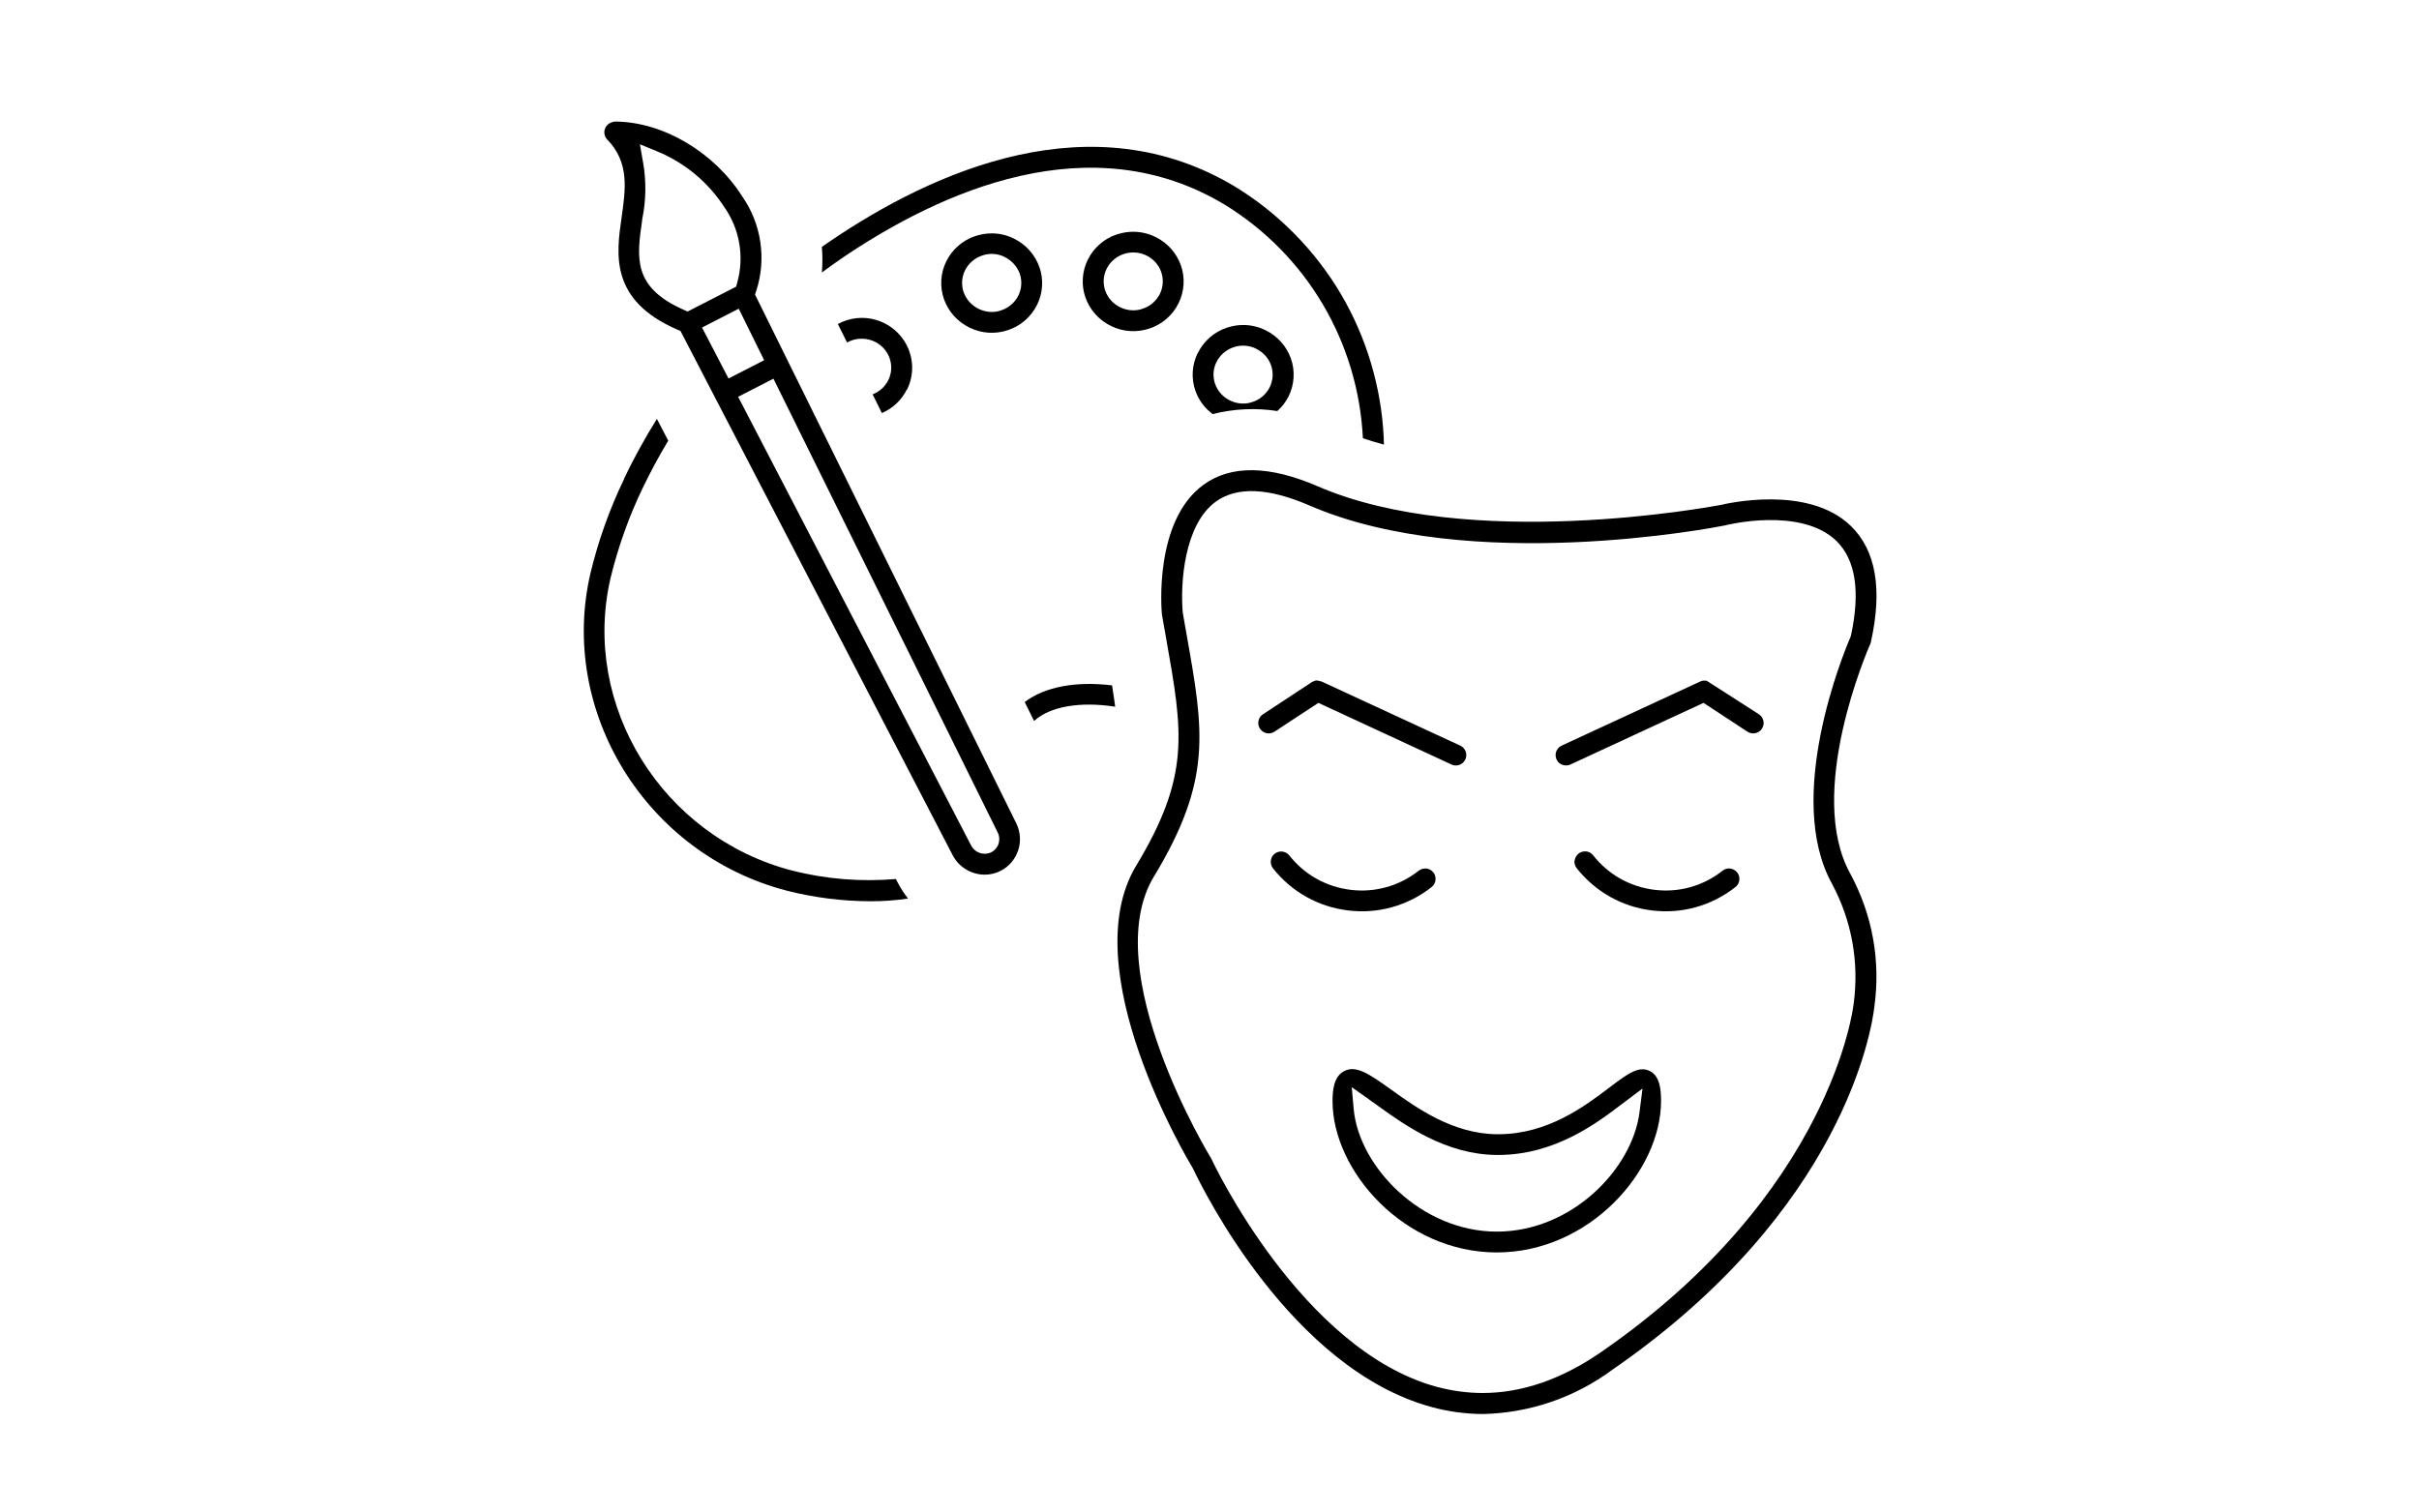 <?xml version="1.0" encoding="UTF-8"?>
<svg id="Ebene_2" data-name="Ebene 2" xmlns="http://www.w3.org/2000/svg" viewBox="0 0 239.17 149.54">
  <defs>
    <style>
      .cls-1 {
        fill: none;
      }
    </style>
  </defs>
  <g id="Ebene_1-2" data-name="Ebene 1">
    <rect class="cls-1" width="239.17" height="149.54"/>
    <g>
      <path d="M93.56,25.85c-.57,1.15-.66,2.51-.23,3.73.44,1.24,1.34,2.24,2.53,2.82,1.19.58,2.54.67,3.79.25,1.26-.41,2.31-1.33,2.89-2.51.57-1.16.66-2.51.23-3.72-.44-1.24-1.34-2.25-2.53-2.83-.69-.34-1.44-.51-2.19-.51-.54,0-1.08.09-1.6.26-1.26.41-2.31,1.32-2.89,2.51ZM99.31,25.41c.7.33,1.24.92,1.51,1.64.25.72.2,1.5-.13,2.17h0c-.34.69-.96,1.23-1.7,1.47-.3.11-.62.16-.94.16-.43,0-.86-.1-1.26-.29-.7-.33-1.24-.92-1.51-1.65-.25-.72-.2-1.5.13-2.17.34-.69.97-1.23,1.7-1.47.71-.25,1.5-.21,2.2.13Z"/>
      <path d="M110.43,23.18c-1.25.41-2.3,1.32-2.88,2.51-.57,1.16-.66,2.51-.23,3.73.44,1.24,1.34,2.24,2.53,2.82,1.19.58,2.53.67,3.79.25,1.26-.41,2.31-1.32,2.89-2.51.57-1.16.66-2.51.23-3.73-.44-1.24-1.34-2.25-2.53-2.82-.69-.34-1.44-.51-2.19-.51-.54,0-1.08.09-1.6.26h0ZM112.07,24.97c.59,0,1.17.18,1.66.52.5.35.88.83,1.08,1.41.25.71.2,1.49-.13,2.16h0c-.34.69-.96,1.23-1.7,1.47-.3.11-.62.16-.94.16-.43,0-.86-.1-1.26-.29-.7-.33-1.24-.92-1.5-1.64-.25-.72-.2-1.5.13-2.17.34-.69.96-1.23,1.7-1.47.31-.1.64-.16.97-.15Z"/>
      <path d="M118.42,34.91c-.57,1.16-.66,2.51-.23,3.73.32.92.92,1.73,1.71,2.31,2.08-.53,4.27-.63,6.39-.3.46-.41.84-.9,1.12-1.46.57-1.15.65-2.5.23-3.72-.44-1.24-1.34-2.24-2.53-2.82-.69-.34-1.44-.51-2.19-.51-.54,0-1.07.09-1.6.26-1.26.41-2.31,1.33-2.89,2.51ZM124.17,34.48c.7.33,1.24.91,1.5,1.64.25.72.2,1.5-.13,2.17-.34.69-.96,1.23-1.7,1.46-.3.11-.62.16-.94.16-.43,0-.86-.1-1.26-.29-.7-.33-1.24-.92-1.5-1.65-.25-.72-.2-1.5.13-2.16.34-.69.96-1.23,1.7-1.47.71-.25,1.5-.2,2.21.13Z"/>
      <path d="M117.94,115.55l.05.09c.95,2.01,9.67,19.71,23.52,23.5,1.67.46,3.39.69,5.12.7,4.62-.11,9.06-1.62,12.8-4.39,22.95-15.84,25.64-33.81,25.88-35.8.65-4.6-.17-9.16-2.36-13.23-4.45-7.99,1.71-22.15,1.97-22.75.03-.06.05-.13.06-.19,1.16-5.22.49-9.08-2-11.48-4.27-4.13-12.47-2.15-12.82-2.07-1.06.2-24.92,4.64-39.88-1.84-4.78-2.07-8.58-2.12-11.29-.15-4.92,3.58-4.15,12.45-4.11,12.82.15.9.29,1.69.43,2.45,1.64,9.26,2.4,13.49-2.98,22.41-6.19,10.27,5.13,29.12,5.61,29.92ZM114.09,86.69c5.78-9.58,4.93-14.34,3.25-23.83l-.4-2.28c-.25-2.85.12-8.69,3.27-10.97,2.08-1.51,5.19-1.38,9.26.38,15.86,6.87,40.07,2.18,41.09,1.97l.07-.02c.06-.02,7.42-1.85,10.93,1.55,1.9,1.84,2.39,4.99,1.45,9.35l-.06.18c-.69,1.6-6.56,15.87-1.8,24.41,1.94,3.65,2.67,7.72,2.13,11.8l-.02.12c-.02.2-2.16,18.63-24.98,34.38-3.89,2.68-7.81,4.03-11.7,4.03-1.51,0-3.02-.21-4.53-.61-13.4-3.65-22.17-22.3-22.25-22.49-.02-.03-.03-.07-.05-.1-.12-.19-11.3-18.53-5.66-27.88Z"/>
      <path d="M130.24,67.3h-.15s-.05.02-.09.03l-.21.08s-.08.04-.11.06l-.04.03-4.77,3.14c-.31.2-.48.55-.46.92.02.37.24.69.57.86.33.17.72.14,1.03-.06l4.34-2.85,13.17,6.1c.33.15.72.12,1.02-.1.3-.21.46-.57.43-.93-.03-.36-.26-.69-.59-.84l-13.69-6.33s-.06-.02-.1-.03l-.21-.05"/>
      <path d="M168.29,67.33l-.24.09-13.65,6.32c-.29.13-.49.39-.57.69-.07.31,0,.63.19.88.29.37.82.49,1.24.3l13.17-6.1,4.34,2.85c.31.2.7.22,1.03.06.33-.16.54-.49.57-.86.02-.37-.16-.72-.46-.92l-5.14-3.3s-.07-.02-.11-.03h-.13s-.13,0-.13,0"/>
      <path d="M125.72,84.85c-.14.34-.08.73.14,1.02,1.84,2.33,4.49,3.82,7.45,4.17,2.96.36,5.89-.47,8.23-2.31h0c.21-.17.36-.42.39-.69.03-.27-.04-.55-.21-.76-.17-.22-.42-.35-.69-.39-.26-.02-.55.05-.76.22-1.92,1.51-4.31,2.18-6.72,1.89-2.42-.29-4.58-1.5-6.08-3.41-.19-.24-.49-.38-.8-.38-.05,0-.1,0-.15.01-.36.05-.67.3-.81.63Z"/>
      <path d="M155.67,85.1c-.03.27.05.54.22.76,1.85,2.34,4.5,3.83,7.46,4.18,2.97.36,5.88-.47,8.23-2.31.22-.17.36-.42.39-.69.03-.27-.04-.55-.21-.76-.17-.21-.42-.35-.69-.39-.27-.03-.54.05-.76.22h0c-1.91,1.51-4.29,2.18-6.71,1.89-2.42-.29-4.58-1.5-6.08-3.41-.17-.22-.42-.36-.69-.39-.04,0-.08,0-.13,0-.23,0-.45.08-.63.22-.21.17-.35.42-.38.69Z"/>
      <path d="M132.9,105.93c-1.02.52-1.15,1.86-1.15,2.96,0,6.92,7.09,14.97,16.24,14.97s16.24-8.05,16.24-14.97c0-1.19-.13-2.48-1.11-2.97-1.07-.53-2.1.19-3.98,1.62-2.43,1.84-6.09,4.63-11.02,4.63h-.11c-4.39-.04-7.96-2.61-10.56-4.48-2.13-1.53-3.39-2.36-4.54-1.77M135.41,108.77c.25.17.5.36.75.53l.08.06c2.67,1.92,6.71,4.82,11.74,4.86h.14c5.62,0,9.78-3.16,12.26-5.05l2.02-1.52-.3,2.35c-.71,5.58-6.67,11.8-14.11,11.8s-13.63-6.4-14.15-12.13l-.19-2.15,1.76,1.24Z"/>
      <path d="M61.46,21.5c-.53,3.65-1.18,8.19,5.49,11.09l.33.14,26.91,51.84c.3.58.76,1.07,1.32,1.41.56.34,1.21.52,1.86.52h0c.54,0,1.08-.13,1.57-.38.82-.42,1.44-1.15,1.73-2.03.29-.88.22-1.83-.19-2.67l-25.83-52.29.13-.39c1.01-3.12.5-6.59-1.37-9.28-2.79-4.41-7.82-7.39-12.55-7.44-.17,0-.37.06-.55.15-.29.15-.49.43-.55.75-.05.32.05.65.28.88,2.2,2.26,1.82,4.9,1.42,7.69h0ZM98.64,82.33c.17.29.21.7.1,1.07-.11.38-.36.68-.7.87l-.08.04c-.19.08-.4.12-.6.12-.56,0-1.1-.31-1.36-.85l-23.02-44.34,3.49-1.79,22.17,44.87ZM75.56,35.62l-3.53,1.81-2.62-5.04,3.63-1.86,2.51,5.09ZM63.58,16.06l-.31-1.79,1.68.69c2.76,1.13,5.07,3.06,6.69,5.56,1.49,2.14,1.96,4.85,1.26,7.4l-.12.43-4.8,2.46-.44-.2c-5-2.23-4.58-5.14-4.05-8.83v-.06c.39-1.88.42-3.79.09-5.68Z"/>
      <path d="M61.71,47.36c-1.44,2.98-2.56,6.12-3.33,9.33-3.19,13.69,5.51,27.78,19.4,31.39,2.7.69,5.48,1.04,8.26,1.05,1.25,0,2.51-.08,3.74-.27-.37-.47-.7-.97-.98-1.5l-.22-.43c-3.44.29-6.89.02-10.25-.83-12.85-3.34-20.9-16.32-17.96-28.95.75-3.08,1.82-6.08,3.19-8.92.76-1.58,1.6-3.14,2.51-4.65l-1.12-2.15c-1.2,1.91-2.29,3.9-3.26,5.93Z"/>
      <path d="M83.05,25.66c10.06-6.86,24.82-13.37,38.04-5.42,3.98,2.44,7.33,5.84,9.7,9.86,2.37,4.01,3.74,8.59,3.96,13.24.68.23,1.38.44,2.08.63,0-.23-.01-.47-.02-.71-.24-4.99-1.71-9.91-4.25-14.21-2.55-4.3-6.15-7.96-10.41-10.57-14.14-8.51-29.7-1.71-40.25,5.49-.21.15-.43.3-.64.45.07.84.07,1.69,0,2.53.61-.46,1.21-.88,1.79-1.28Z"/>
      <path d="M101.31,69.42l.93,1.88c1.56-1.43,4.52-1.95,8.02-1.41-.08-.61-.18-1.3-.31-2.11-3.59-.44-6.67.15-8.64,1.65Z"/>
      <path d="M89.69,38.51c.57-1.15.66-2.51.23-3.73-.52-1.51-1.75-2.68-3.29-3.14-1.27-.38-2.64-.22-3.79.4l.91,1.83c.16-.09.33-.16.5-.22.31-.1.62-.16.97-.15.59,0,1.17.18,1.66.52.5.35.88.83,1.08,1.41.25.71.2,1.5-.13,2.16-.32.65-.88,1.15-1.55,1.41l.91,1.85c1.08-.46,1.97-1.3,2.48-2.35Z"/>
    </g>
  </g>
</svg>